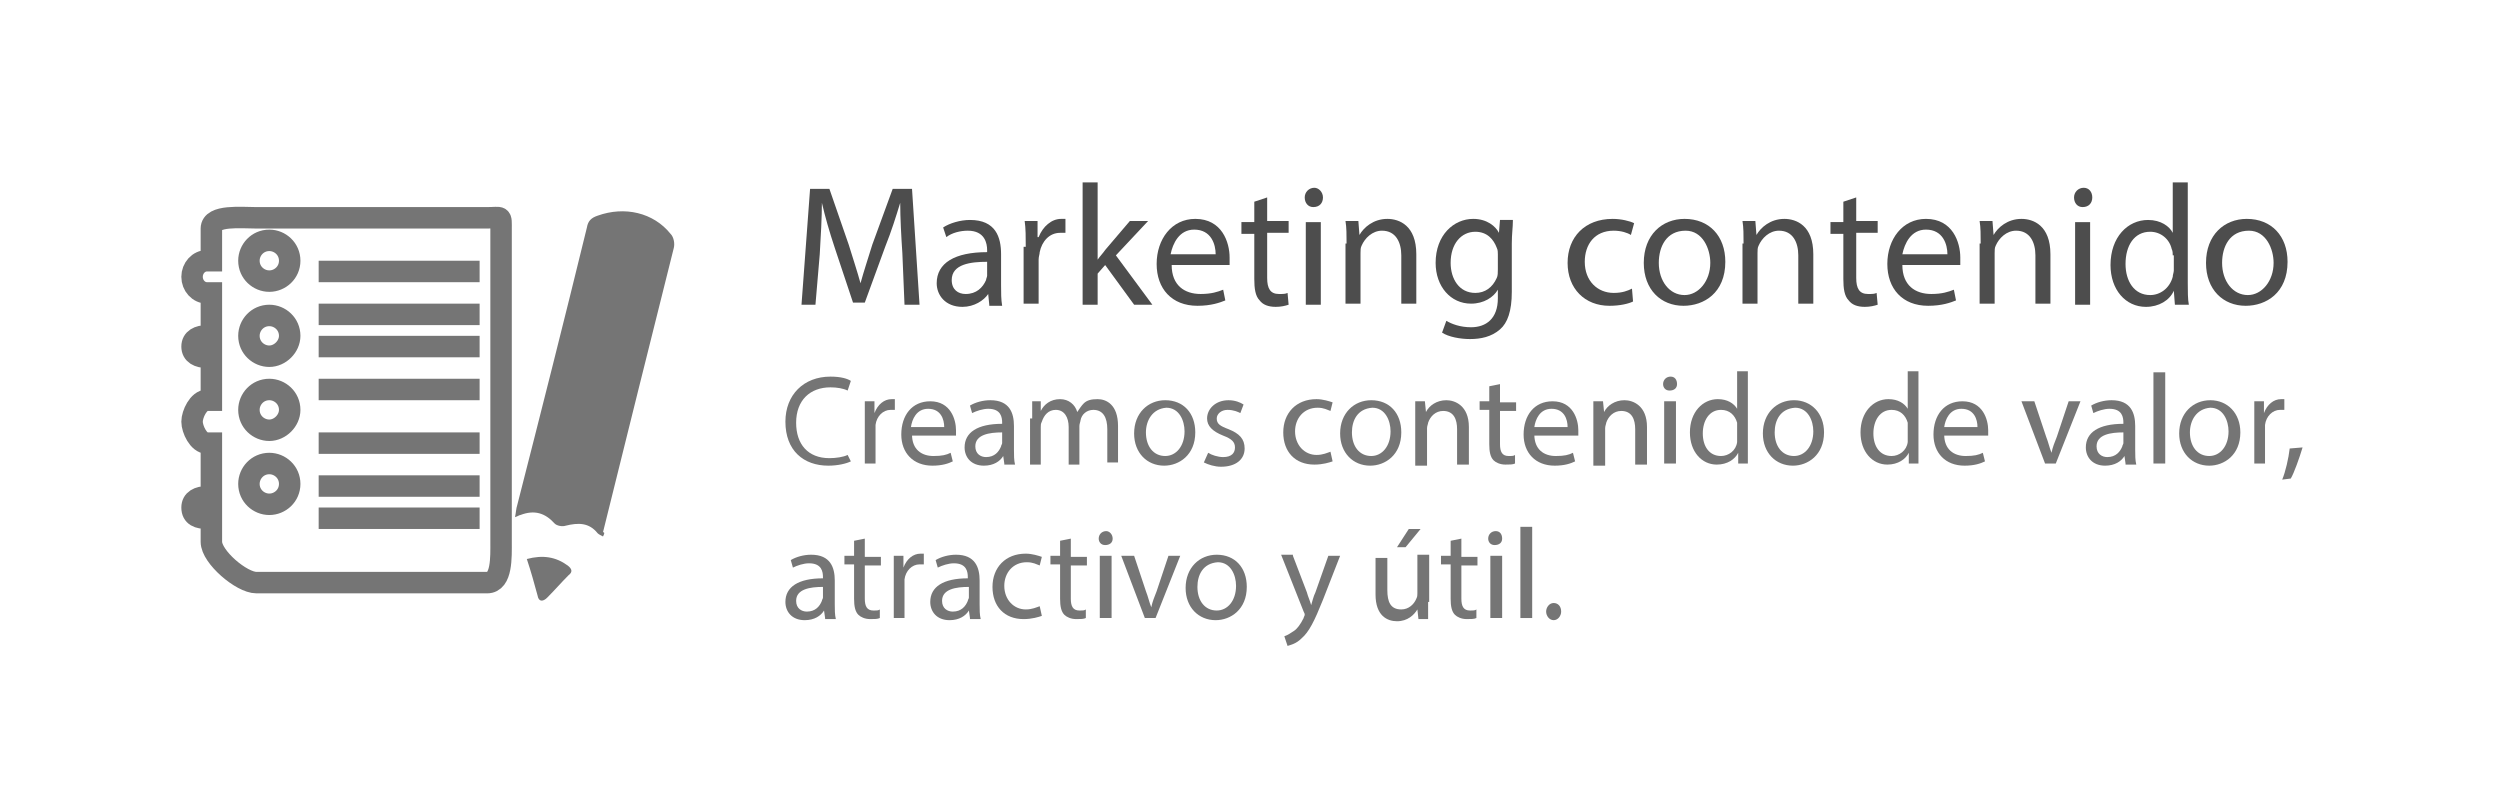 <?xml version="1.0" encoding="utf-8"?>
<!-- Generator: Adobe Illustrator 18.1.1, SVG Export Plug-In . SVG Version: 6.00 Build 0)  -->
<svg version="1.1" id="Capa_1" xmlns="http://www.w3.org/2000/svg" xmlns:xlink="http://www.w3.org/1999/xlink" x="0px" y="0px"
	 viewBox="0 0 233 74.7" enable-background="new 0 0 233 74.7" xml:space="preserve">
<g>
	<g>
		<g>
			<g>
				<g>
					<g>
						<path fill="#4D4D4D" d="M84.1,23.6c-0.1-1.5-0.2-3.3-0.2-4.7h0c-0.4,1.3-0.8,2.6-1.4,4.1l-1.9,5.2h-1.1l-1.7-5.1
							c-0.5-1.5-0.9-2.9-1.2-4.2h0c0,1.3-0.1,3.2-0.2,4.8L76,28.4h-1.3l0.8-10.8h1.8l1.8,5.2c0.4,1.3,0.8,2.5,1.1,3.6h0
							c0.3-1.1,0.7-2.3,1.1-3.6l1.9-5.2H85l0.7,10.8h-1.4L84.1,23.6z"/>
						<path fill="#4D4D4D" d="M92.2,28.4l-0.1-1h0c-0.4,0.6-1.3,1.2-2.4,1.2c-1.6,0-2.4-1.1-2.4-2.2c0-1.9,1.7-2.9,4.7-2.9v-0.2
							c0-0.6-0.2-1.8-1.8-1.8c-0.7,0-1.5,0.2-2,0.6l-0.3-0.9c0.6-0.4,1.6-0.7,2.5-0.7c2.4,0,2.9,1.6,2.9,3.2v2.9
							c0,0.7,0,1.3,0.1,1.9H92.2z M92,24.4c-1.5,0-3.3,0.2-3.3,1.7c0,0.9,0.6,1.3,1.3,1.3c1,0,1.6-0.6,1.9-1.3
							c0-0.1,0.1-0.3,0.1-0.4V24.4z"/>
						<path fill="#4D4D4D" d="M95.6,23c0-0.9,0-1.7-0.1-2.4h1.2l0,1.5h0.1c0.4-1,1.2-1.7,2.1-1.7c0.2,0,0.3,0,0.4,0v1.3
							c-0.1,0-0.3,0-0.5,0c-1,0-1.7,0.8-1.9,1.8c0,0.2-0.1,0.4-0.1,0.7v4.1h-1.4V23z"/>
						<path fill="#4D4D4D" d="M102.3,24.2L102.3,24.2c0.2-0.3,0.5-0.6,0.7-0.9l2.3-2.7h1.7l-3,3.2l3.4,4.6h-1.7l-2.7-3.7l-0.7,0.8
							v2.9h-1.4V17h1.4V24.2z"/>
						<path fill="#4D4D4D" d="M109.2,24.7c0,1.9,1.2,2.7,2.7,2.7c1,0,1.6-0.2,2.1-0.4l0.2,1c-0.5,0.2-1.3,0.5-2.6,0.5
							c-2.4,0-3.8-1.6-3.8-3.9s1.4-4.2,3.6-4.2c2.5,0,3.2,2.2,3.2,3.6c0,0.3,0,0.5,0,0.7H109.2z M113.3,23.7c0-0.9-0.4-2.3-2-2.3
							c-1.4,0-2,1.3-2.2,2.3H113.3z"/>
						<path fill="#4D4D4D" d="M118.1,18.4v2.2h2v1.1h-2v4.2c0,1,0.3,1.5,1.1,1.5c0.4,0,0.6,0,0.8-0.1l0.1,1.1
							c-0.3,0.1-0.7,0.2-1.2,0.2c-0.7,0-1.2-0.2-1.5-0.6c-0.4-0.4-0.5-1.1-0.5-2v-4.2h-1.2v-1.1h1.2v-1.9L118.1,18.4z"/>
						<path fill="#4D4D4D" d="M123.3,18.4c0,0.5-0.3,0.9-0.9,0.9c-0.5,0-0.8-0.4-0.8-0.9c0-0.5,0.4-0.9,0.9-0.9
							C122.9,17.5,123.3,17.9,123.3,18.4z M121.7,28.4v-7.7h1.4v7.7H121.7z"/>
						<path fill="#4D4D4D" d="M125.5,22.7c0-0.8,0-1.5-0.1-2.1h1.2l0.1,1.3h0c0.4-0.7,1.3-1.5,2.6-1.5c1.1,0,2.7,0.6,2.7,3.3v4.6
							h-1.4v-4.5c0-1.2-0.5-2.3-1.8-2.3c-0.9,0-1.6,0.7-1.9,1.4c-0.1,0.2-0.1,0.4-0.1,0.7v4.7h-1.4V22.7z"/>
						<path fill="#4D4D4D" d="M141,20.6c0,0.6-0.1,1.2-0.1,2.1v4.5c0,1.8-0.4,2.9-1.1,3.5c-0.8,0.7-1.8,0.9-2.8,0.9
							c-0.9,0-2-0.2-2.6-0.6l0.4-1.1c0.5,0.3,1.3,0.6,2.3,0.6c1.4,0,2.5-0.8,2.5-2.7V27h0c-0.4,0.7-1.3,1.3-2.5,1.3
							c-1.9,0-3.3-1.6-3.3-3.8c0-2.6,1.7-4.1,3.5-4.1c1.3,0,2.1,0.7,2.4,1.3h0l0.1-1.2H141z M139.6,23.7c0-0.2,0-0.4-0.1-0.6
							c-0.3-0.8-0.9-1.5-2-1.5c-1.3,0-2.3,1.1-2.3,2.9c0,1.5,0.8,2.8,2.3,2.8c0.9,0,1.6-0.5,2-1.4c0.1-0.2,0.1-0.5,0.1-0.8V23.7z"/>
						<path fill="#4D4D4D" d="M152.2,28.1c-0.4,0.2-1.2,0.4-2.2,0.4c-2.3,0-3.9-1.6-3.9-4c0-2.4,1.6-4.1,4.2-4.1
							c0.8,0,1.6,0.2,2,0.4l-0.3,1.1c-0.3-0.2-0.9-0.4-1.6-0.4c-1.8,0-2.7,1.3-2.7,2.9c0,1.8,1.2,2.9,2.7,2.9c0.8,0,1.3-0.2,1.7-0.4
							L152.2,28.1z"/>
						<path fill="#4D4D4D" d="M160.8,24.4c0,2.9-2,4.1-3.9,4.1c-2.1,0-3.7-1.5-3.7-4c0-2.6,1.7-4.1,3.8-4.1
							C159.3,20.4,160.8,22,160.8,24.4z M154.6,24.5c0,1.7,1,3,2.4,3c1.3,0,2.4-1.3,2.4-3c0-1.3-0.7-3-2.3-3
							C155.3,21.5,154.6,23,154.6,24.5z"/>
						<path fill="#4D4D4D" d="M162.5,22.7c0-0.8,0-1.5-0.1-2.1h1.2l0.1,1.3h0c0.4-0.7,1.3-1.5,2.6-1.5c1.1,0,2.7,0.6,2.7,3.3v4.6
							h-1.4v-4.5c0-1.2-0.5-2.3-1.8-2.3c-0.9,0-1.6,0.7-1.9,1.4c-0.1,0.2-0.1,0.4-0.1,0.7v4.7h-1.4V22.7z"/>
						<path fill="#4D4D4D" d="M173,18.4v2.2h2v1.1h-2v4.2c0,1,0.3,1.5,1.1,1.5c0.4,0,0.6,0,0.8-0.1l0.1,1.1
							c-0.3,0.1-0.7,0.2-1.2,0.2c-0.7,0-1.2-0.2-1.5-0.6c-0.4-0.4-0.5-1.1-0.5-2v-4.2h-1.2v-1.1h1.2v-1.9L173,18.4z"/>
						<path fill="#4D4D4D" d="M177.3,24.7c0,1.9,1.2,2.7,2.7,2.7c1,0,1.6-0.2,2.1-0.4l0.2,1c-0.5,0.2-1.3,0.5-2.6,0.5
							c-2.4,0-3.8-1.6-3.8-3.9s1.4-4.2,3.6-4.2c2.5,0,3.2,2.2,3.2,3.6c0,0.3,0,0.5,0,0.7H177.3z M181.5,23.7c0-0.9-0.4-2.3-2-2.3
							c-1.4,0-2,1.3-2.2,2.3H181.5z"/>
						<path fill="#4D4D4D" d="M184.6,22.7c0-0.8,0-1.5-0.1-2.1h1.2l0.1,1.3h0c0.4-0.7,1.3-1.5,2.6-1.5c1.1,0,2.7,0.6,2.7,3.3v4.6
							h-1.4v-4.5c0-1.2-0.5-2.3-1.8-2.3c-0.9,0-1.6,0.7-1.9,1.4c-0.1,0.2-0.1,0.4-0.1,0.7v4.7h-1.4V22.7z"/>
						<path fill="#4D4D4D" d="M195,18.4c0,0.5-0.3,0.9-0.9,0.9c-0.5,0-0.8-0.4-0.8-0.9c0-0.5,0.4-0.9,0.9-0.9
							C194.7,17.5,195,17.9,195,18.4z M193.4,28.4v-7.7h1.4v7.7H193.4z"/>
						<path fill="#4D4D4D" d="M203.9,17v9.4c0,0.7,0,1.5,0.1,2h-1.3l-0.1-1.3h0c-0.4,0.9-1.4,1.5-2.6,1.5c-1.9,0-3.3-1.6-3.3-3.9
							c0-2.6,1.6-4.2,3.5-4.2c1.2,0,2,0.6,2.3,1.2h0V17H203.9z M202.5,23.8c0-0.2,0-0.4-0.1-0.6c-0.2-0.9-1-1.6-2-1.6
							c-1.5,0-2.3,1.3-2.3,3c0,1.6,0.8,2.9,2.3,2.9c0.9,0,1.8-0.6,2.1-1.7c0-0.2,0.1-0.4,0.1-0.6V23.8z"/>
						<path fill="#4D4D4D" d="M213.2,24.4c0,2.9-2,4.1-3.9,4.1c-2.1,0-3.7-1.5-3.7-4c0-2.6,1.7-4.1,3.8-4.1
							C211.7,20.4,213.2,22,213.2,24.4z M207.1,24.5c0,1.7,1,3,2.4,3c1.3,0,2.4-1.3,2.4-3c0-1.3-0.7-3-2.3-3
							C207.8,21.5,207.1,23,207.1,24.5z"/>
					</g>
				</g>
				<g>
					<path fill="#757575" d="M79.3,43c-0.4,0.2-1.2,0.4-2.1,0.4c-2.3,0-4-1.4-4-4.1c0-2.5,1.7-4.2,4.2-4.2c1,0,1.6,0.2,1.9,0.4
						l-0.3,0.9c-0.4-0.2-1-0.3-1.6-0.3c-1.9,0-3.2,1.2-3.2,3.3c0,2,1.1,3.3,3.1,3.3c0.6,0,1.3-0.1,1.7-0.3L79.3,43z"/>
					<path fill="#757575" d="M80.6,39.2c0-0.7,0-1.3,0-1.8h0.9l0,1.1h0c0.3-0.8,0.9-1.3,1.6-1.3c0.1,0,0.2,0,0.3,0v1
						c-0.1,0-0.2,0-0.4,0c-0.7,0-1.3,0.6-1.4,1.4c0,0.1,0,0.3,0,0.5v3.1h-1V39.2z"/>
					<path fill="#757575" d="M85,40.5c0,1.4,0.9,2,2,2c0.8,0,1.2-0.1,1.6-0.3l0.2,0.8c-0.4,0.2-1,0.4-1.9,0.4
						c-1.8,0-2.9-1.2-2.9-2.9c0-1.8,1-3.1,2.7-3.1c1.9,0,2.4,1.7,2.4,2.7c0,0.2,0,0.4,0,0.5H85z M88,39.8c0-0.7-0.3-1.7-1.5-1.7
						c-1.1,0-1.5,1-1.6,1.7H88z"/>
					<path fill="#757575" d="M93.6,43.2l-0.1-0.7h0c-0.3,0.5-0.9,0.9-1.8,0.9c-1.2,0-1.8-0.8-1.8-1.7c0-1.4,1.2-2.2,3.5-2.2v-0.1
						c0-0.5-0.1-1.3-1.3-1.3c-0.5,0-1.1,0.2-1.5,0.4l-0.2-0.7c0.5-0.3,1.2-0.5,1.9-0.5c1.8,0,2.2,1.2,2.2,2.4v2.2c0,0.5,0,1,0.1,1.4
						H93.6z M93.4,40.3c-1.2,0-2.5,0.2-2.5,1.3c0,0.7,0.5,1,1,1c0.8,0,1.2-0.5,1.4-1c0-0.1,0.1-0.2,0.1-0.3V40.3z"/>
					<path fill="#757575" d="M96.2,39c0-0.6,0-1.1,0-1.6H97l0,0.9h0c0.3-0.6,0.9-1.1,1.8-1.1c0.8,0,1.4,0.5,1.6,1.2h0
						c0.2-0.3,0.4-0.6,0.6-0.8c0.3-0.3,0.7-0.4,1.3-0.4c0.8,0,1.9,0.5,1.9,2.5v3.4h-1V40c0-1.1-0.4-1.8-1.3-1.8
						c-0.6,0-1.1,0.4-1.2,1c0,0.1-0.1,0.3-0.1,0.5v3.6h-1v-3.5c0-0.9-0.4-1.6-1.2-1.6c-0.7,0-1.1,0.5-1.3,1.1
						c-0.1,0.2-0.1,0.3-0.1,0.5v3.5h-1V39z"/>
					<path fill="#757575" d="M111.4,40.3c0,2.1-1.5,3.1-2.9,3.1c-1.6,0-2.8-1.2-2.8-3c0-1.9,1.3-3.1,2.9-3.1
						C110.3,37.3,111.4,38.5,111.4,40.3z M106.8,40.3c0,1.3,0.7,2.2,1.8,2.2c1,0,1.8-0.9,1.8-2.3c0-1-0.5-2.2-1.7-2.2
						C107.4,38.1,106.8,39.2,106.8,40.3z"/>
					<path fill="#757575" d="M112.6,42.2c0.3,0.2,0.9,0.4,1.4,0.4c0.8,0,1.1-0.4,1.1-0.9c0-0.5-0.3-0.8-1.1-1.1
						c-1-0.4-1.5-0.9-1.5-1.6c0-0.9,0.8-1.7,2-1.7c0.6,0,1.1,0.2,1.4,0.4l-0.3,0.8c-0.2-0.1-0.6-0.3-1.2-0.3c-0.6,0-1,0.4-1,0.8
						c0,0.5,0.3,0.7,1.1,1c1,0.4,1.5,0.9,1.5,1.8c0,1-0.8,1.7-2.2,1.7c-0.6,0-1.2-0.2-1.6-0.4L112.6,42.2z"/>
					<path fill="#757575" d="M124.2,43c-0.3,0.1-0.9,0.3-1.7,0.3c-1.8,0-2.9-1.2-2.9-3c0-1.8,1.2-3.1,3.1-3.1c0.6,0,1.2,0.2,1.5,0.3
						l-0.2,0.8c-0.3-0.1-0.6-0.3-1.2-0.3c-1.3,0-2.1,1-2.1,2.2c0,1.3,0.9,2.2,2,2.2c0.6,0,1-0.2,1.3-0.3L124.2,43z"/>
					<path fill="#757575" d="M130.6,40.3c0,2.1-1.5,3.1-2.9,3.1c-1.6,0-2.8-1.2-2.8-3c0-1.9,1.3-3.1,2.9-3.1
						C129.5,37.3,130.6,38.5,130.6,40.3z M126,40.3c0,1.3,0.7,2.2,1.8,2.2c1,0,1.8-0.9,1.8-2.3c0-1-0.5-2.2-1.7-2.2
						C126.5,38.1,126,39.2,126,40.3z"/>
					<path fill="#757575" d="M131.9,39c0-0.6,0-1.1,0-1.6h0.9l0.1,1h0c0.3-0.6,1-1.1,1.9-1.1c0.8,0,2.1,0.5,2.1,2.5v3.5h-1.1v-3.3
						c0-0.9-0.3-1.7-1.3-1.7c-0.7,0-1.2,0.5-1.4,1.1c0,0.1-0.1,0.3-0.1,0.5v3.5h-1.1V39z"/>
					<path fill="#757575" d="M139.8,35.8v1.7h1.5v0.8h-1.5v3.1c0,0.7,0.2,1.1,0.8,1.1c0.3,0,0.5,0,0.6-0.1l0,0.8
						c-0.2,0.1-0.5,0.1-0.9,0.1c-0.5,0-0.9-0.2-1.1-0.4c-0.3-0.3-0.4-0.8-0.4-1.5v-3.2h-0.9v-0.8h0.9V36L139.8,35.8z"/>
					<path fill="#757575" d="M143,40.5c0,1.4,0.9,2,2,2c0.8,0,1.2-0.1,1.6-0.3l0.2,0.8c-0.4,0.2-1,0.4-1.9,0.4
						c-1.8,0-2.9-1.2-2.9-2.9c0-1.8,1-3.1,2.7-3.1c1.9,0,2.4,1.7,2.4,2.7c0,0.2,0,0.4,0,0.5H143z M146.1,39.8c0-0.7-0.3-1.7-1.5-1.7
						c-1.1,0-1.5,1-1.6,1.7H146.1z"/>
					<path fill="#757575" d="M148.5,39c0-0.6,0-1.1,0-1.6h0.9l0.1,1h0c0.3-0.6,1-1.1,1.9-1.1c0.8,0,2.1,0.5,2.1,2.5v3.5h-1.1v-3.3
						c0-0.9-0.3-1.7-1.3-1.7c-0.7,0-1.2,0.5-1.4,1.1c0,0.1-0.1,0.3-0.1,0.5v3.5h-1.1V39z"/>
					<path fill="#757575" d="M156.3,35.8c0,0.4-0.3,0.6-0.7,0.6c-0.4,0-0.6-0.3-0.6-0.6c0-0.4,0.3-0.7,0.7-0.7
						C156.1,35.1,156.3,35.4,156.3,35.8z M155.1,43.2v-5.8h1.1v5.8H155.1z"/>
					<path fill="#757575" d="M162.9,34.7v7c0,0.5,0,1.1,0,1.5H162l0-1h0c-0.3,0.6-1,1.1-2,1.1c-1.4,0-2.5-1.2-2.5-3
						c0-1.9,1.2-3.1,2.6-3.1c0.9,0,1.5,0.4,1.8,0.9h0v-3.5H162.9z M161.9,39.8c0-0.1,0-0.3,0-0.4c-0.2-0.7-0.7-1.2-1.5-1.2
						c-1.1,0-1.7,1-1.7,2.2c0,1.2,0.6,2.1,1.7,2.1c0.7,0,1.4-0.5,1.5-1.3c0-0.1,0-0.3,0-0.5V39.8z"/>
					<path fill="#757575" d="M170,40.3c0,2.1-1.5,3.1-2.9,3.1c-1.6,0-2.8-1.2-2.8-3c0-1.9,1.3-3.1,2.9-3.1
						C168.8,37.3,170,38.5,170,40.3z M165.4,40.3c0,1.3,0.7,2.2,1.8,2.2c1,0,1.8-0.9,1.8-2.3c0-1-0.5-2.2-1.7-2.2
						C165.9,38.1,165.4,39.2,165.4,40.3z"/>
					<path fill="#757575" d="M178.8,34.7v7c0,0.5,0,1.1,0,1.5h-0.9l0-1h0c-0.3,0.6-1,1.1-2,1.1c-1.4,0-2.5-1.2-2.5-3
						c0-1.9,1.2-3.1,2.6-3.1c0.9,0,1.5,0.4,1.8,0.9h0v-3.5H178.8z M177.8,39.8c0-0.1,0-0.3,0-0.4c-0.2-0.7-0.7-1.2-1.5-1.2
						c-1.1,0-1.7,1-1.7,2.2c0,1.2,0.6,2.1,1.7,2.1c0.7,0,1.4-0.5,1.5-1.3c0-0.1,0-0.3,0-0.5V39.8z"/>
					<path fill="#757575" d="M181.2,40.5c0,1.4,0.9,2,2,2c0.8,0,1.2-0.1,1.6-0.3L185,43c-0.4,0.2-1,0.4-1.9,0.4
						c-1.8,0-2.9-1.2-2.9-2.9c0-1.8,1-3.1,2.7-3.1c1.9,0,2.4,1.7,2.4,2.7c0,0.2,0,0.4,0,0.5H181.2z M184.3,39.8
						c0-0.7-0.3-1.7-1.5-1.7c-1.1,0-1.5,1-1.6,1.7H184.3z"/>
					<path fill="#757575" d="M189.6,37.4l1.1,3.3c0.2,0.5,0.3,1,0.5,1.5h0c0.1-0.5,0.3-1,0.5-1.5l1.1-3.3h1.1l-2.3,5.8h-1l-2.2-5.8
						H189.6z"/>
					<path fill="#757575" d="M198.1,43.2l-0.1-0.7h0c-0.3,0.5-0.9,0.9-1.8,0.9c-1.2,0-1.8-0.8-1.8-1.7c0-1.4,1.2-2.2,3.5-2.2v-0.1
						c0-0.5-0.1-1.3-1.3-1.3c-0.5,0-1.1,0.2-1.5,0.4l-0.2-0.7c0.5-0.3,1.2-0.5,1.9-0.5c1.8,0,2.2,1.2,2.2,2.4v2.2c0,0.5,0,1,0.1,1.4
						H198.1z M197.9,40.3c-1.2,0-2.5,0.2-2.5,1.3c0,0.7,0.5,1,1,1c0.8,0,1.2-0.5,1.4-1c0-0.1,0.1-0.2,0.1-0.3V40.3z"/>
					<path fill="#757575" d="M200.7,34.7h1.1v8.5h-1.1V34.7z"/>
					<path fill="#757575" d="M208.8,40.3c0,2.1-1.5,3.1-2.9,3.1c-1.6,0-2.8-1.2-2.8-3c0-1.9,1.3-3.1,2.9-3.1
						C207.6,37.3,208.8,38.5,208.8,40.3z M204.1,40.3c0,1.3,0.7,2.2,1.8,2.2c1,0,1.8-0.9,1.8-2.3c0-1-0.5-2.2-1.7-2.2
						C204.7,38.1,204.1,39.2,204.1,40.3z"/>
					<path fill="#757575" d="M210.1,39.2c0-0.7,0-1.3,0-1.8h0.9l0,1.1h0c0.3-0.8,0.9-1.3,1.6-1.3c0.1,0,0.2,0,0.3,0v1
						c-0.1,0-0.2,0-0.4,0c-0.7,0-1.3,0.6-1.4,1.4c0,0.1,0,0.3,0,0.5v3.1h-1V39.2z"/>
					<path fill="#757575" d="M212.7,44.7c0.3-0.7,0.6-2,0.7-2.9l1.2-0.1c-0.3,1-0.8,2.4-1.1,2.9L212.7,44.7z"/>
					<path fill="#757575" d="M76.9,57.6l-0.1-0.7h0c-0.3,0.5-0.9,0.9-1.8,0.9c-1.2,0-1.8-0.8-1.8-1.7c0-1.4,1.2-2.2,3.5-2.2v-0.1
						c0-0.5-0.1-1.3-1.3-1.3c-0.5,0-1.1,0.2-1.5,0.4l-0.2-0.7c0.5-0.3,1.2-0.5,1.9-0.5c1.8,0,2.2,1.2,2.2,2.4v2.2c0,0.5,0,1,0.1,1.4
						H76.9z M76.7,54.7c-1.2,0-2.5,0.2-2.5,1.3c0,0.7,0.5,1,1,1c0.8,0,1.2-0.5,1.4-1c0-0.1,0.1-0.2,0.1-0.3V54.7z"/>
					<path fill="#757575" d="M80.6,50.2v1.7h1.5v0.8h-1.5v3.1c0,0.7,0.2,1.1,0.8,1.1c0.3,0,0.5,0,0.6-0.1l0,0.8
						c-0.2,0.1-0.5,0.1-0.9,0.1c-0.5,0-0.9-0.2-1.1-0.4c-0.3-0.3-0.4-0.8-0.4-1.5v-3.2h-0.9v-0.8h0.9v-1.4L80.6,50.2z"/>
					<path fill="#757575" d="M83.3,53.6c0-0.7,0-1.3,0-1.8h0.9l0,1.1h0c0.3-0.8,0.9-1.3,1.6-1.3c0.1,0,0.2,0,0.3,0v1
						c-0.1,0-0.2,0-0.4,0c-0.7,0-1.3,0.6-1.4,1.4c0,0.1,0,0.3,0,0.5v3.1h-1V53.6z"/>
					<path fill="#757575" d="M90.4,57.6l-0.1-0.7h0c-0.3,0.5-0.9,0.9-1.8,0.9c-1.2,0-1.8-0.8-1.8-1.7c0-1.4,1.2-2.2,3.5-2.2v-0.1
						c0-0.5-0.1-1.3-1.3-1.3c-0.5,0-1.1,0.2-1.5,0.4l-0.2-0.7c0.5-0.3,1.2-0.5,1.9-0.5c1.8,0,2.2,1.2,2.2,2.4v2.2c0,0.5,0,1,0.1,1.4
						H90.4z M90.3,54.7c-1.2,0-2.5,0.2-2.5,1.3c0,0.7,0.5,1,1,1c0.8,0,1.2-0.5,1.4-1c0-0.1,0.1-0.2,0.1-0.3V54.7z"/>
					<path fill="#757575" d="M97.1,57.4c-0.3,0.1-0.9,0.3-1.7,0.3c-1.8,0-2.9-1.2-2.9-3c0-1.8,1.2-3.1,3.1-3.1
						c0.6,0,1.2,0.2,1.5,0.3l-0.2,0.8c-0.3-0.1-0.6-0.3-1.2-0.3c-1.3,0-2.1,1-2.1,2.2c0,1.3,0.9,2.2,2,2.2c0.6,0,1-0.2,1.3-0.3
						L97.1,57.4z"/>
					<path fill="#757575" d="M99.8,50.2v1.7h1.5v0.8h-1.5v3.1c0,0.7,0.2,1.1,0.8,1.1c0.3,0,0.5,0,0.6-0.1l0,0.8
						c-0.2,0.1-0.5,0.1-0.9,0.1c-0.5,0-0.9-0.2-1.1-0.4c-0.3-0.3-0.4-0.8-0.4-1.5v-3.2h-0.9v-0.8h0.9v-1.4L99.8,50.2z"/>
					<path fill="#757575" d="M103.7,50.2c0,0.4-0.3,0.6-0.7,0.6c-0.4,0-0.6-0.3-0.6-0.6c0-0.4,0.3-0.7,0.7-0.7
						C103.4,49.5,103.7,49.8,103.7,50.2z M102.5,57.6v-5.8h1.1v5.8H102.5z"/>
					<path fill="#757575" d="M105.7,51.8l1.1,3.3c0.2,0.5,0.3,1,0.5,1.5h0c0.1-0.5,0.3-1,0.5-1.5l1.1-3.3h1.1l-2.3,5.8h-1l-2.2-5.8
						H105.7z"/>
					<path fill="#757575" d="M116.2,54.7c0,2.1-1.5,3.1-2.9,3.1c-1.6,0-2.8-1.2-2.8-3c0-1.9,1.3-3.1,2.9-3.1
						C115.1,51.7,116.2,52.9,116.2,54.7z M111.6,54.7c0,1.3,0.7,2.2,1.8,2.2c1,0,1.8-0.9,1.8-2.3c0-1-0.5-2.2-1.7-2.2
						C112.1,52.5,111.6,53.6,111.6,54.7z"/>
					<path fill="#757575" d="M120.5,51.8l1.3,3.4c0.1,0.4,0.3,0.8,0.4,1.2h0c0.1-0.3,0.2-0.8,0.4-1.2l1.2-3.4h1.1l-1.6,4.1
						c-0.8,2-1.3,3-2,3.6c-0.5,0.5-1,0.6-1.3,0.7l-0.3-0.9c0.3-0.1,0.6-0.3,0.9-0.5c0.3-0.2,0.6-0.6,0.9-1.2c0-0.1,0.1-0.2,0.1-0.3
						c0-0.1,0-0.1-0.1-0.3l-2.1-5.3H120.5z"/>
					<path fill="#757575" d="M133.1,56.1c0,0.6,0,1.1,0,1.6h-0.9l-0.1-0.9h0c-0.3,0.5-0.9,1.1-1.9,1.1c-0.9,0-2-0.5-2-2.5v-3.4h1.1
						V55c0,1.1,0.3,1.8,1.3,1.8c0.7,0,1.2-0.5,1.4-1c0.1-0.2,0.1-0.3,0.1-0.5v-3.6h1.1V56.1z M132.4,49.3L131,51h-0.8l1.1-1.7H132.4
						z"/>
					<path fill="#757575" d="M136.2,50.2v1.7h1.5v0.8h-1.5v3.1c0,0.7,0.2,1.1,0.8,1.1c0.3,0,0.5,0,0.6-0.1l0,0.8
						c-0.2,0.1-0.5,0.1-0.9,0.1c-0.5,0-0.9-0.2-1.1-0.4c-0.3-0.3-0.4-0.8-0.4-1.5v-3.2h-0.9v-0.8h0.9v-1.4L136.2,50.2z"/>
					<path fill="#757575" d="M140,50.2c0,0.4-0.3,0.6-0.7,0.6c-0.4,0-0.6-0.3-0.6-0.6c0-0.4,0.3-0.7,0.7-0.7
						C139.8,49.5,140,49.8,140,50.2z M138.9,57.6v-5.8h1.1v5.8H138.9z"/>
					<path fill="#757575" d="M141.7,49.1h1.1v8.5h-1.1V49.1z"/>
					<path fill="#757575" d="M144.1,57c0-0.4,0.3-0.8,0.7-0.8c0.4,0,0.7,0.3,0.7,0.8c0,0.4-0.3,0.8-0.7,0.8
						C144.4,57.8,144.1,57.4,144.1,57z"/>
				</g>
			</g>
		</g>
	</g>
	<g>
		<g>
			<path fill="none" stroke="#757575" stroke-width="2" stroke-miterlimit="10" d="M45.4,20.3H23.9c-1.4,0-4.2-0.3-4.2,1v3h-0.4
				c-0.8,0-1.4,0.7-1.4,1.5c0,0.8,0.6,1.5,1.4,1.5h0.4v4h-0.4c-0.8,0-1.4,0.3-1.4,1s0.6,1,1.4,1h0.4v4h-0.4c-0.8,0-1.4,1.3-1.4,2
				s0.6,2,1.4,2h0.4v5h-0.4c-0.8,0-1.4,0.3-1.4,1c0,0.8,0.6,1,1.4,1h0.4v2.2c0,1.4,2.8,3.8,4.2,3.8h21.5c1.4,0,1.3-2.4,1.3-3.8V21.4
				C46.7,20,46.8,20.3,45.4,20.3z M25.1,47c-1,0-1.9-0.8-1.9-1.9c0-1,0.8-1.9,1.9-1.9c1,0,1.9,0.8,1.9,1.9C27,46.2,26.1,47,25.1,47z
				 M25.1,40.1c-1,0-1.9-0.8-1.9-1.9c0-1,0.8-1.9,1.9-1.9c1,0,1.9,0.8,1.9,1.9C27,39.2,26.1,40.1,25.1,40.1z M25.1,33.2
				c-1,0-1.9-0.8-1.9-1.9c0-1,0.8-1.9,1.9-1.9c1,0,1.9,0.8,1.9,1.9C27,32.3,26.1,33.2,25.1,33.2z M25.1,26.2c-1,0-1.9-0.8-1.9-1.9
				c0-1,0.8-1.9,1.9-1.9c1,0,1.9,0.8,1.9,1.9C27,25.4,26.1,26.2,25.1,26.2z"/>
			<line fill="none" stroke="#757575" stroke-width="2" stroke-miterlimit="10" x1="29.7" y1="25.3" x2="44.7" y2="25.3"/>
			<line fill="none" stroke="#757575" stroke-width="2" stroke-miterlimit="10" x1="29.7" y1="29.3" x2="44.7" y2="29.3"/>
			<line fill="none" stroke="#757575" stroke-width="2" stroke-miterlimit="10" x1="29.7" y1="32.3" x2="44.7" y2="32.3"/>
			<line fill="none" stroke="#757575" stroke-width="2" stroke-miterlimit="10" x1="29.7" y1="36.3" x2="44.7" y2="36.3"/>
			<line fill="none" stroke="#757575" stroke-width="2" stroke-miterlimit="10" x1="29.7" y1="41.3" x2="44.7" y2="41.3"/>
			<line fill="none" stroke="#757575" stroke-width="2" stroke-miterlimit="10" x1="29.7" y1="45.3" x2="44.7" y2="45.3"/>
			<line fill="none" stroke="#757575" stroke-width="2" stroke-miterlimit="10" x1="29.7" y1="48.3" x2="44.7" y2="48.3"/>
		</g>
		<g>
			<path fill-rule="evenodd" clip-rule="evenodd" fill="#757575" d="M56.2,50c-0.2-0.1-0.4-0.2-0.5-0.3c-0.8-1-1.8-1-3-0.7
				c-0.3,0.1-0.8,0-1-0.2c-0.9-1-1.9-1.3-3.2-0.8c-0.1,0-0.2,0.1-0.5,0.2c0.1-0.5,0.1-0.8,0.2-1.1c2.2-8.6,4.4-17.3,6.5-25.9
				c0.1-0.6,0.4-0.9,1-1.1c2.5-0.9,5.2-0.3,6.8,1.7c0.3,0.3,0.4,0.9,0.3,1.3c-2.2,8.8-4.4,17.6-6.6,26.5
				C56.4,49.6,56.3,49.8,56.2,50z"/>
			<path fill-rule="evenodd" clip-rule="evenodd" fill="#757575" d="M49.1,52.1c1.5-0.4,2.7-0.2,3.8,0.6c0.4,0.3,0.5,0.6,0.1,0.9
				c-0.7,0.7-1.3,1.4-2,2.1c-0.4,0.4-0.8,0.4-0.9-0.2C49.8,54.4,49.5,53.3,49.1,52.1z"/>
		</g>
	</g>
</g>
</svg>
